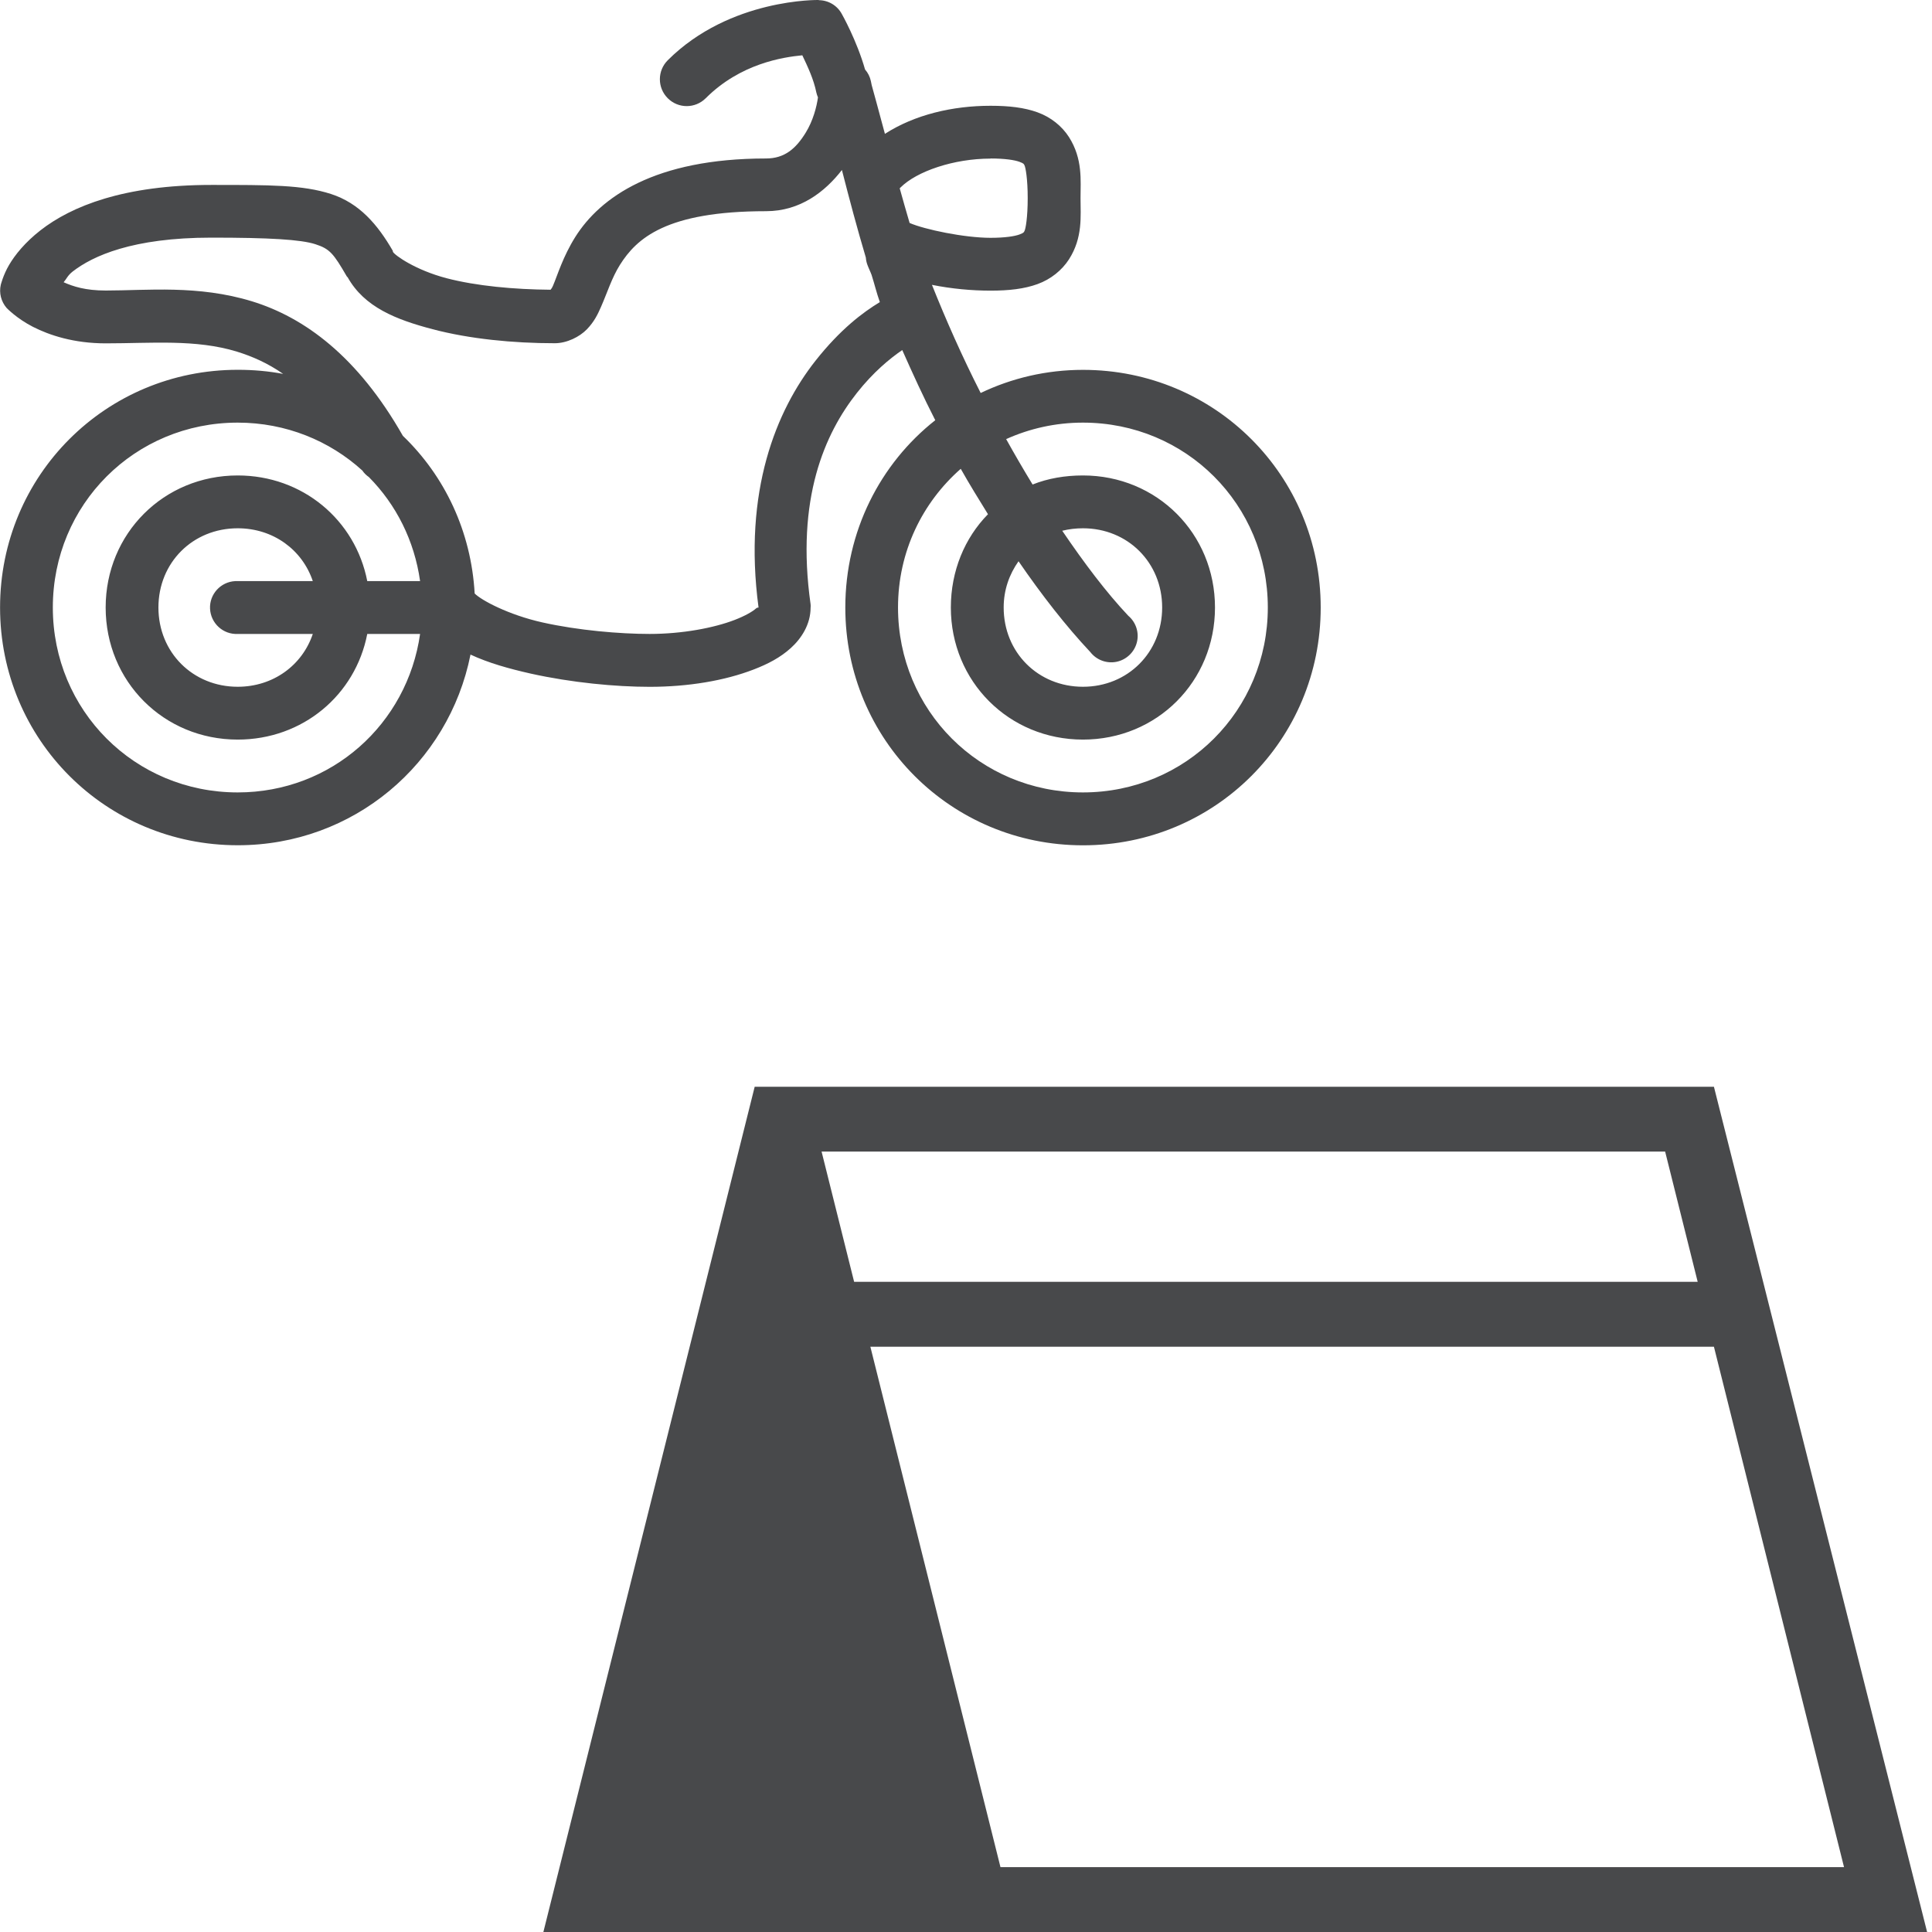 <!-- Generated by IcoMoon.io -->
<svg version="1.1" xmlns="http://www.w3.org/2000/svg" width="32" height="32" viewBox="0 0 32 32">
<title>motorbike_and_tent</title>
<path fill="#48494b" d="M28.388 18l3.531 14-22.919-0 3.5-14h15.888zM27.58 19.074h-13.972l0.539 2.157h13.972l-0.539-2.157zM28.388 22.306h-13.972l2.155 8.62 13.972 0-2.155-8.62zM10.376 30.925l2.543-10.173 2.543 10.173h-5.087z"></path>
<path fill="#48494b" d="M13.562 0c0 0-1.471-0.032-2.502 0.998-0.174 0.174-0.174 0.455 0 0.629s0.454 0.174 0.629 0c0.574-0.574 1.277-0.68 1.6-0.711 0.089 0.188 0.188 0.396 0.232 0.615 0.007 0.027 0.015 0.056 0.027 0.082-0.021 0.154-0.080 0.386-0.205 0.588-0.161 0.26-0.347 0.424-0.656 0.424-1.841 0-2.743 0.641-3.158 1.299-0.207 0.33-0.296 0.637-0.369 0.807-0.021 0.048-0.029 0.050-0.041 0.068-0.602-0.005-1.229-0.062-1.723-0.191-0.514-0.135-0.856-0.378-0.889-0.438 0-0.005 0-0.009 0-0.014-0.253-0.438-0.555-0.791-1.025-0.943s-1.017-0.15-1.982-0.15c-1.448 0-2.317 0.352-2.83 0.752-0.256 0.2-0.422 0.407-0.52 0.574s-0.137 0.328-0.137 0.328c-0.031 0.135 0.005 0.277 0.096 0.383 0 0 0.167 0.176 0.438 0.314s0.675 0.273 1.203 0.273c0.757 0 1.492-0.072 2.174 0.137 0.255 0.079 0.511 0.191 0.766 0.369-0.244-0.046-0.494-0.068-0.752-0.068-2.187 0-3.937 1.75-3.937 3.937s1.75 3.938 3.937 3.938c1.919 0 3.495-1.352 3.855-3.158 0.301 0.14 0.639 0.234 0.998 0.315 0.675 0.15 1.406 0.219 1.969 0.219 0.639 0 1.244-0.102 1.723-0.287 0.239-0.092 0.441-0.198 0.615-0.355s0.328-0.391 0.328-0.67c0.002-0.019 0.002-0.036 0-0.055-0.248-1.753 0.239-2.832 0.766-3.5 0.272-0.345 0.545-0.569 0.752-0.711 0.171 0.385 0.349 0.776 0.547 1.162-0.913 0.719-1.49 1.842-1.49 3.103 0 2.188 1.75 3.938 3.937 3.938s3.937-1.75 3.937-3.938c0-2.187-1.75-3.937-3.937-3.937-0.61 0-1.183 0.138-1.695 0.383-0.308-0.605-0.576-1.213-0.807-1.791 0.323 0.065 0.658 0.096 0.971 0.096 0.306 0 0.559-0.029 0.779-0.109s0.403-0.229 0.52-0.41c0.231-0.362 0.191-0.716 0.191-1.012s0.039-0.649-0.191-1.012c-0.116-0.181-0.299-0.33-0.52-0.41s-0.473-0.109-0.779-0.109c-0.629 0-1.256 0.147-1.75 0.465-0.082-0.311-0.212-0.781-0.219-0.807 0-0.002-0.014-0.068-0.014-0.068-0.015-0.070-0.048-0.137-0.096-0.191-0.137-0.482-0.383-0.916-0.383-0.916-0.075-0.142-0.222-0.231-0.383-0.232zM16.406 2.625c0.241 0 0.4 0.026 0.479 0.055s0.072 0.039 0.082 0.055c0.020 0.032 0.055 0.231 0.055 0.547s-0.034 0.514-0.055 0.547c-0.010 0.015-0.003 0.026-0.082 0.055s-0.238 0.055-0.479 0.055c-0.432 0-1.092-0.138-1.34-0.246-0.056-0.191-0.111-0.383-0.164-0.574 0.005-0.005 0.009-0.009 0.014-0.014 0.268-0.268 0.882-0.478 1.49-0.478zM13.945 2.817c0.128 0.499 0.251 0.962 0.396 1.449 0.003 0.043 0.012 0.084 0.027 0.123 0.019 0.053 0.048 0.109 0.068 0.164 0.048 0.15 0.080 0.289 0.137 0.451-0.28 0.169-0.653 0.448-1.066 0.971-0.648 0.822-1.201 2.155-0.943 4.088h-0.014c-0.005 0.007-0.012 0-0.027 0.014-0.058 0.053-0.184 0.125-0.355 0.191-0.342 0.132-0.867 0.232-1.408 0.232-0.489 0-1.183-0.058-1.777-0.191-0.559-0.125-1.010-0.366-1.121-0.479-0.058-1.029-0.497-1.947-1.189-2.611-0.749-1.316-1.63-1.962-2.502-2.229-0.894-0.273-1.733-0.178-2.42-0.178-0.337 0-0.538-0.067-0.697-0.137 0.050-0.058 0.065-0.111 0.15-0.178 0.33-0.256 0.988-0.561 2.297-0.561 0.959 0 1.482 0.031 1.723 0.109 0.238 0.077 0.299 0.152 0.52 0.533 0.003 0.007 0.010 0.009 0.014 0.014 0.277 0.496 0.803 0.702 1.408 0.861 0.612 0.161 1.333 0.232 2.023 0.232 0.2 0 0.412-0.106 0.533-0.232s0.179-0.248 0.232-0.369c0.106-0.241 0.178-0.48 0.314-0.697 0.275-0.436 0.761-0.889 2.42-0.889 0.567 0 0.978-0.323 1.258-0.684zM3.937 7c0.8 0 1.523 0.301 2.064 0.793 0.029 0.043 0.067 0.080 0.109 0.109 0.451 0.455 0.754 1.053 0.848 1.723h-0.875c-0.197-1.012-1.070-1.75-2.146-1.75-1.225 0-2.187 0.962-2.187 2.187s0.962 2.188 2.187 2.188c1.077 0 1.95-0.738 2.146-1.75h0.875c-0.212 1.492-1.466 2.625-3.021 2.625-1.706 0-3.062-1.357-3.062-3.063s1.357-3.062 3.062-3.062zM17.937 7c1.706 0 3.062 1.357 3.062 3.062s-1.357 3.063-3.062 3.063c-1.706 0-3.063-1.357-3.063-3.063 0-0.925 0.403-1.738 1.039-2.297 0.144 0.256 0.299 0.506 0.451 0.752-0.386 0.393-0.615 0.94-0.615 1.545 0 1.225 0.962 2.188 2.188 2.188s2.187-0.962 2.187-2.188c0-1.225-0.962-2.187-2.187-2.187-0.296 0-0.579 0.048-0.834 0.15-0.149-0.244-0.296-0.497-0.438-0.752 0.386-0.174 0.815-0.273 1.271-0.273zM3.937 8.75c0.59 0 1.070 0.357 1.244 0.875h-1.244c-0.014 0-0.027 0-0.041 0-0.241 0.012-0.429 0.217-0.417 0.458s0.217 0.429 0.458 0.417h1.244c-0.174 0.518-0.655 0.875-1.244 0.875-0.743 0-1.313-0.569-1.313-1.313s0.569-1.312 1.313-1.312zM17.937 8.75c0.743 0 1.312 0.569 1.312 1.312s-0.569 1.313-1.312 1.313c-0.743 0-1.313-0.569-1.313-1.313 0-0.294 0.094-0.55 0.246-0.766 0.386 0.562 0.786 1.075 1.189 1.504 0.102 0.132 0.272 0.195 0.436 0.161 0.162-0.034 0.294-0.159 0.335-0.321 0.041-0.161-0.014-0.333-0.142-0.441-0.364-0.386-0.73-0.872-1.094-1.408 0.108-0.027 0.224-0.041 0.342-0.041z"></path>
</svg>
